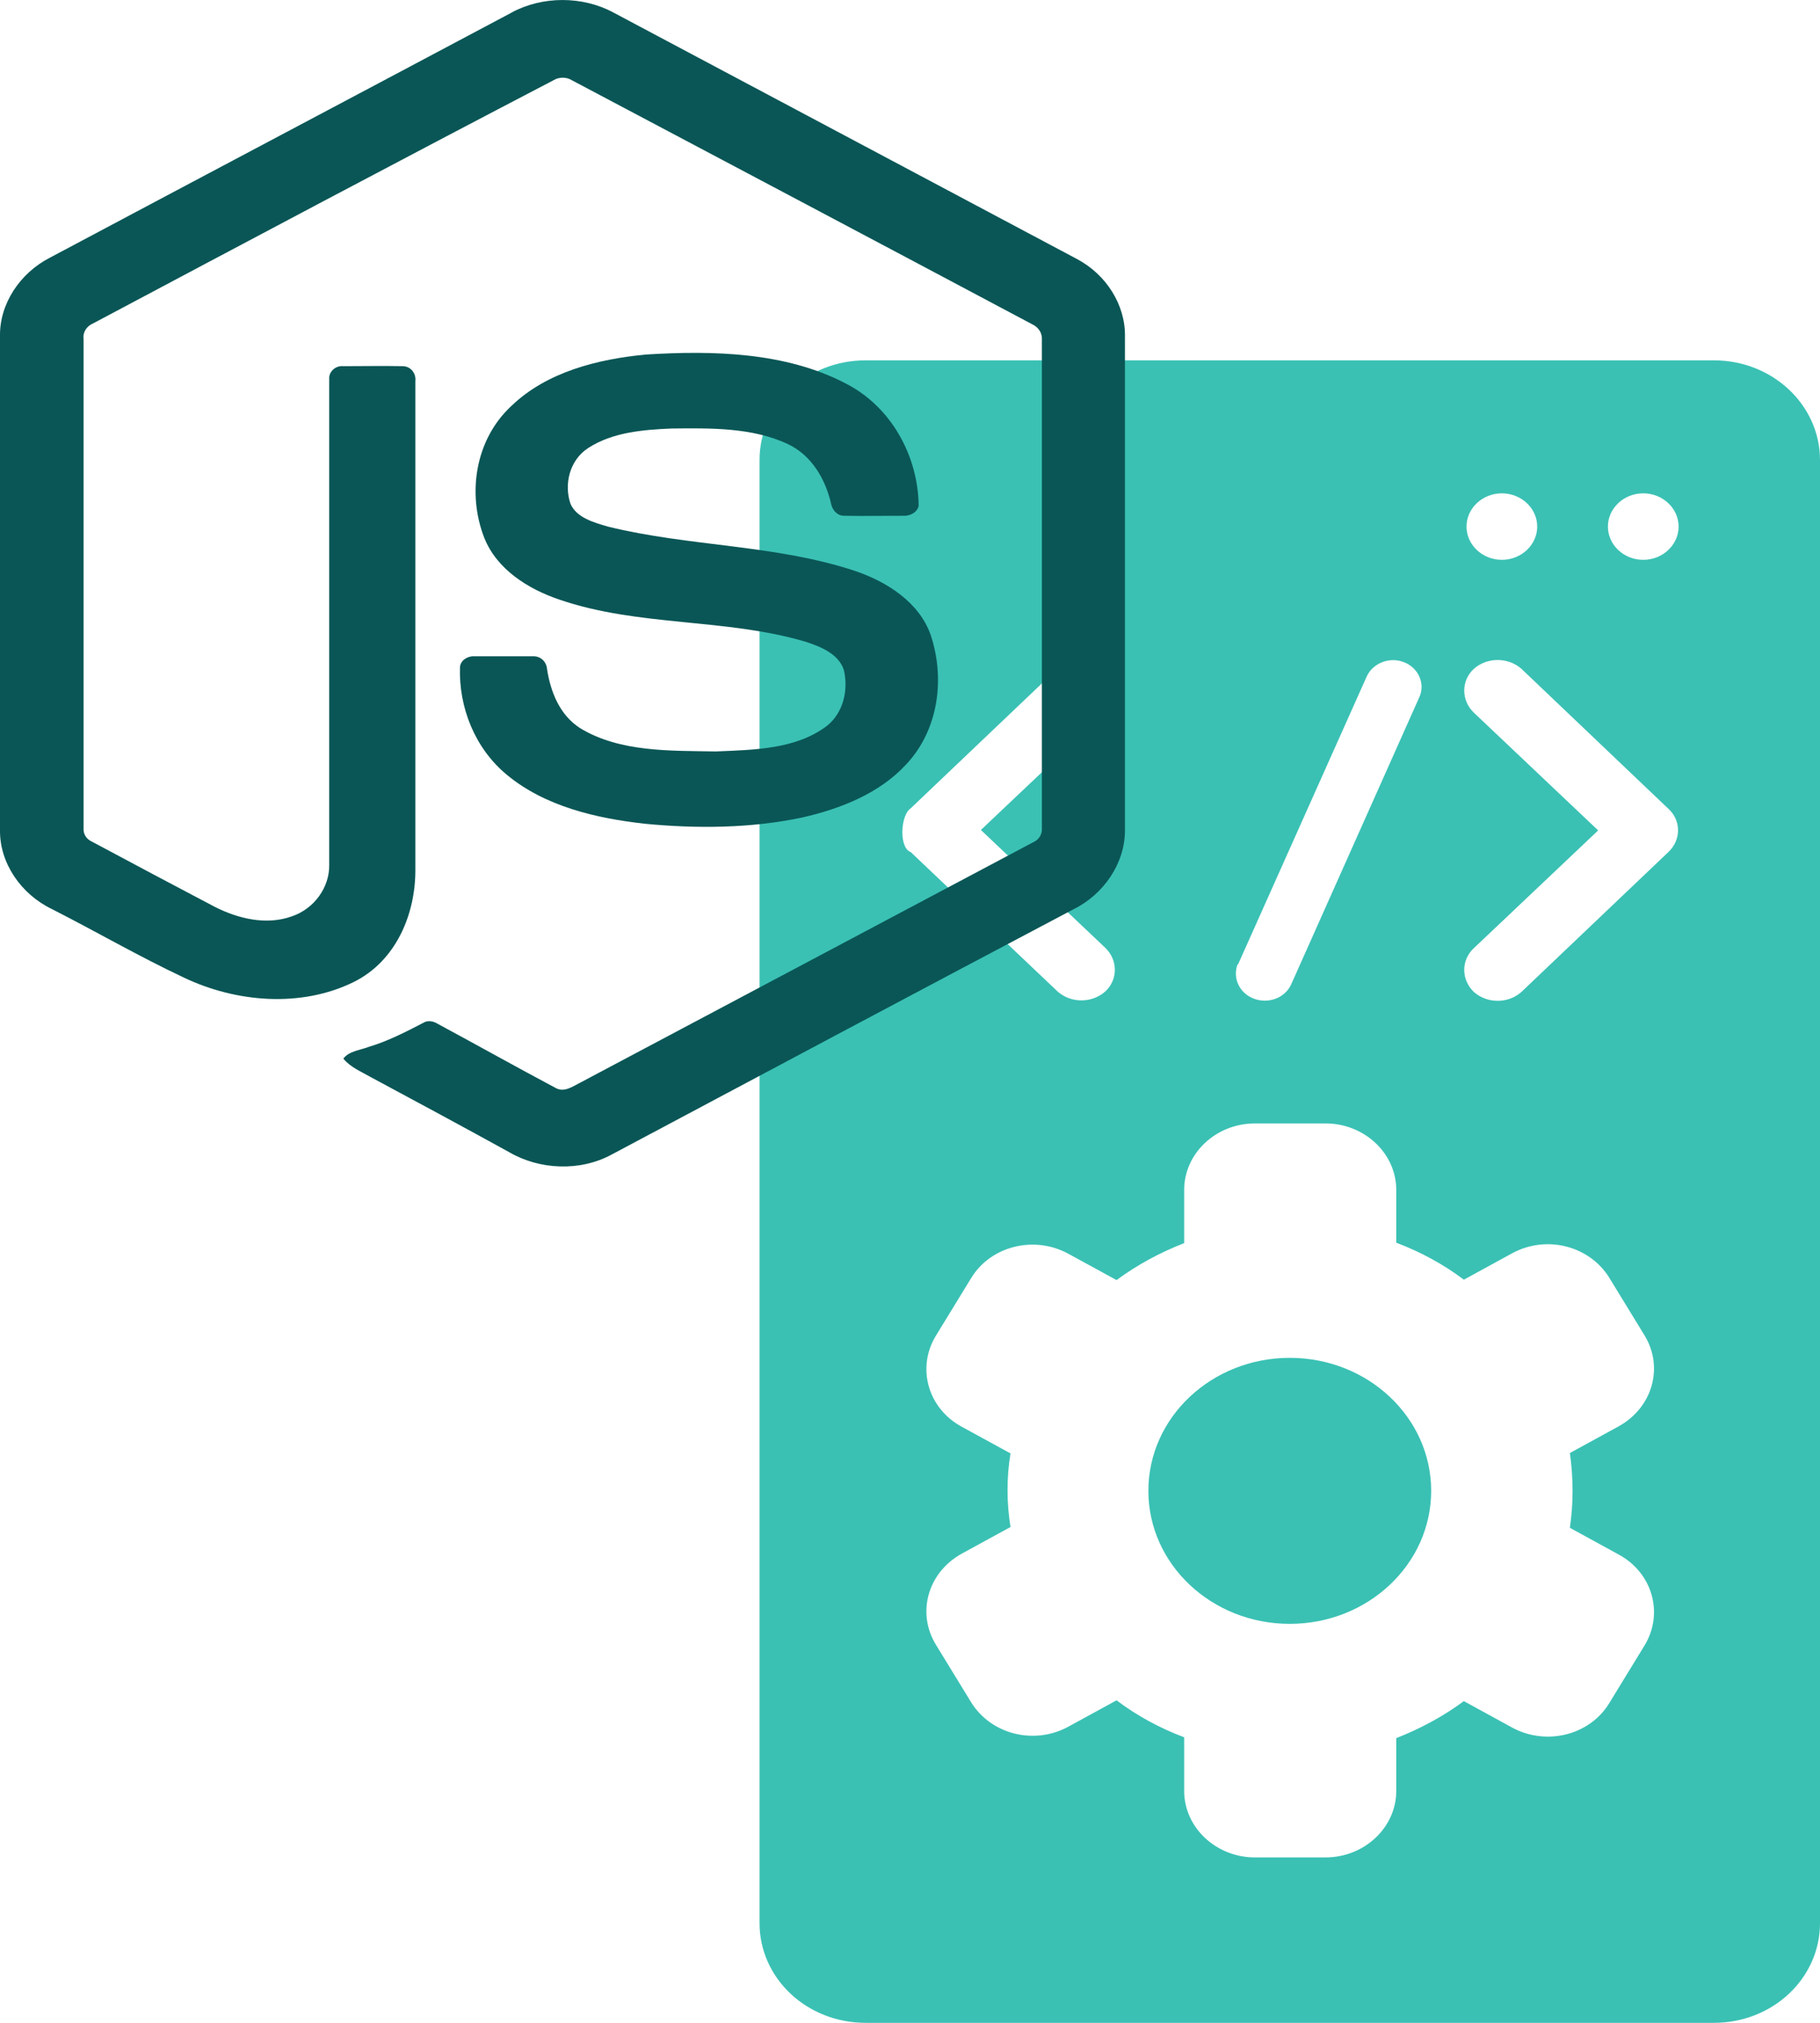 <svg xmlns="http://www.w3.org/2000/svg" width="45" height="50" fill="none" viewBox="0 0 45 50"><path fill="#3AC1B4" d="M31.89 40.138c1.93 0 3.496-1.472 3.496-3.288 0-1.816-1.566-3.287-3.496-3.287-1.931 0-3.496 1.471-3.496 3.287 0 1.816 1.565 3.288 3.496 3.288z"></path><path fill="#3AC1B4" d="M42.378 8.907H21.402c-1.453 0-2.622 1.099-2.622 2.465v36.162c0 1.367 1.169 2.466 2.622 2.466h20.976C43.83 50 45 48.9 45 47.534V11.372c0-1.366-1.18-2.465-2.622-2.465zm-5.244 3.287c.48 0 .874.37.874.822 0 .452-.394.822-.874.822-.481 0-.874-.37-.874-.822 0-.452.393-.822.874-.822zm-6.512 11.62l3.169-7.09c.153-.338.579-.503.94-.349.349.144.513.535.36.863l-3.169 7.1c-.152.328-.557.482-.917.348-.36-.133-.536-.513-.404-.852.01 0 .021-.01.021-.02zm-8.106-3.833l3.638-3.462c.328-.287.841-.287 1.169 0 .317.298.328.791 0 1.09l-3.07 2.906 3.07 2.908c.317.298.328.79 0 1.089-.328.287-.841.287-1.169 0l-3.638-3.452c-.295-.103-.251-.914 0-1.079zM38.882 36.85c0 .308-.022.606-.066.914l1.202.658c.841.452 1.125 1.459.644 2.25l-.874 1.428c-.48.79-1.55 1.058-2.392.606l-1.202-.658c-.513.38-1.07.678-1.671.915v1.304c0 .904-.787 1.644-1.748 1.644h-1.748c-.962 0-1.748-.74-1.748-1.644v-1.325c-.601-.226-1.17-.534-1.672-.914l-1.202.657c-.84.452-1.9.185-2.392-.606l-.874-1.428c-.481-.79-.197-1.787.644-2.25l1.202-.657c-.098-.606-.098-1.223 0-1.819l-1.202-.657c-.84-.452-1.125-1.459-.644-2.25l.874-1.428c.48-.79 1.551-1.058 2.392-.606l1.202.657c.514-.38 1.07-.678 1.672-.914v-1.315c0-.904.786-1.643 1.748-1.643h1.748c.961 0 1.748.74 1.748 1.643v1.305c.6.226 1.168.534 1.671.914l1.202-.657c.841-.452 1.9-.185 2.392.606l.874 1.428c.481.79.197 1.787-.644 2.25l-1.202.657c.044.319.066.627.066.935zm2.37-15.79l-3.638 3.462c-.327.288-.84.288-1.169 0-.316-.298-.327-.79 0-1.089l3.07-2.907-3.07-2.907c-.316-.299-.327-.792 0-1.09.328-.287.842-.287 1.17 0l3.637 3.463c.317.287.317.77 0 1.068zm-.622-7.222c-.481 0-.874-.37-.874-.822 0-.452.393-.822.874-.822.48 0 .874.37.874.822 0 .452-.394.822-.874.822z"></path><path fill="#0A5656" d="M12.652.308c.764-.41 1.748-.41 2.512 0 3.824 2.034 7.637 4.058 11.46 6.092.722.38 1.202 1.13 1.191 1.911v12.215c0 .812-.524 1.582-1.278 1.952-3.813 2.013-7.615 4.037-11.416 6.061-.776.421-1.781.38-2.535-.062-1.136-.626-2.283-1.243-3.43-1.859-.23-.133-.492-.236-.667-.452.142-.185.404-.205.623-.288.48-.143.918-.37 1.354-.596.11-.071.252-.04.35.021.972.524 1.945 1.069 2.928 1.592.207.113.415-.04.6-.133l11.21-5.948c.142-.062.218-.206.207-.34V8.395c.011-.165-.087-.309-.24-.38C21.731 6 17.94 3.995 14.137 1.982c-.13-.082-.317-.082-.448 0-3.802 1.982-7.593 3.996-11.383 6.01-.153.061-.263.215-.24.38v12.091c-.012.144.065.278.207.34 1.016.544 2.02 1.078 3.037 1.612.568.288 1.267.463 1.9.237.558-.185.94-.72.93-1.274V9.359c-.011-.175.163-.329.349-.308.492 0 .972-.01 1.464 0 .208 0 .339.185.317.37v12.091c0 1.079-.47 2.24-1.53 2.764-1.3.637-2.906.503-4.195-.113-1.114-.524-2.174-1.14-3.266-1.695-.765-.37-1.29-1.14-1.279-1.952V8.3C-.01 7.51.492 6.75 1.235 6.369 5.037 4.346 8.85 2.332 12.652.31z"></path><path fill="#0A5656" d="M15.973 8.763c1.66-.102 3.441-.061 4.927.71 1.158.585 1.803 1.828 1.814 3.03-.033.164-.219.257-.383.246-.48 0-.961.01-1.442 0-.207.01-.328-.174-.35-.339-.141-.575-.47-1.15-1.048-1.428-.885-.42-1.923-.4-2.884-.39-.71.03-1.464.092-2.065.483-.46.298-.601.894-.437 1.377.153.349.579.462.928.565 2 .493 4.12.441 6.086 1.088.808.268 1.606.781 1.89 1.583.36 1.068.207 2.352-.612 3.215-.656.709-1.617 1.09-2.567 1.305-1.268.267-2.59.277-3.879.154-1.213-.134-2.48-.431-3.42-1.212-.797-.658-1.19-1.675-1.158-2.661.011-.164.186-.277.35-.267h1.453c.197-.01.339.144.35.318.087.555.306 1.13.82 1.46.982.595 2.217.554 3.353.574.94-.04 1.988-.051 2.753-.637.404-.328.525-.883.415-1.366-.12-.4-.568-.586-.95-.709-1.978-.585-4.119-.37-6.074-1.037-.798-.267-1.563-.76-1.869-1.531-.426-1.089-.229-2.425.667-3.257.874-.842 2.13-1.16 3.332-1.274z"></path></svg>
